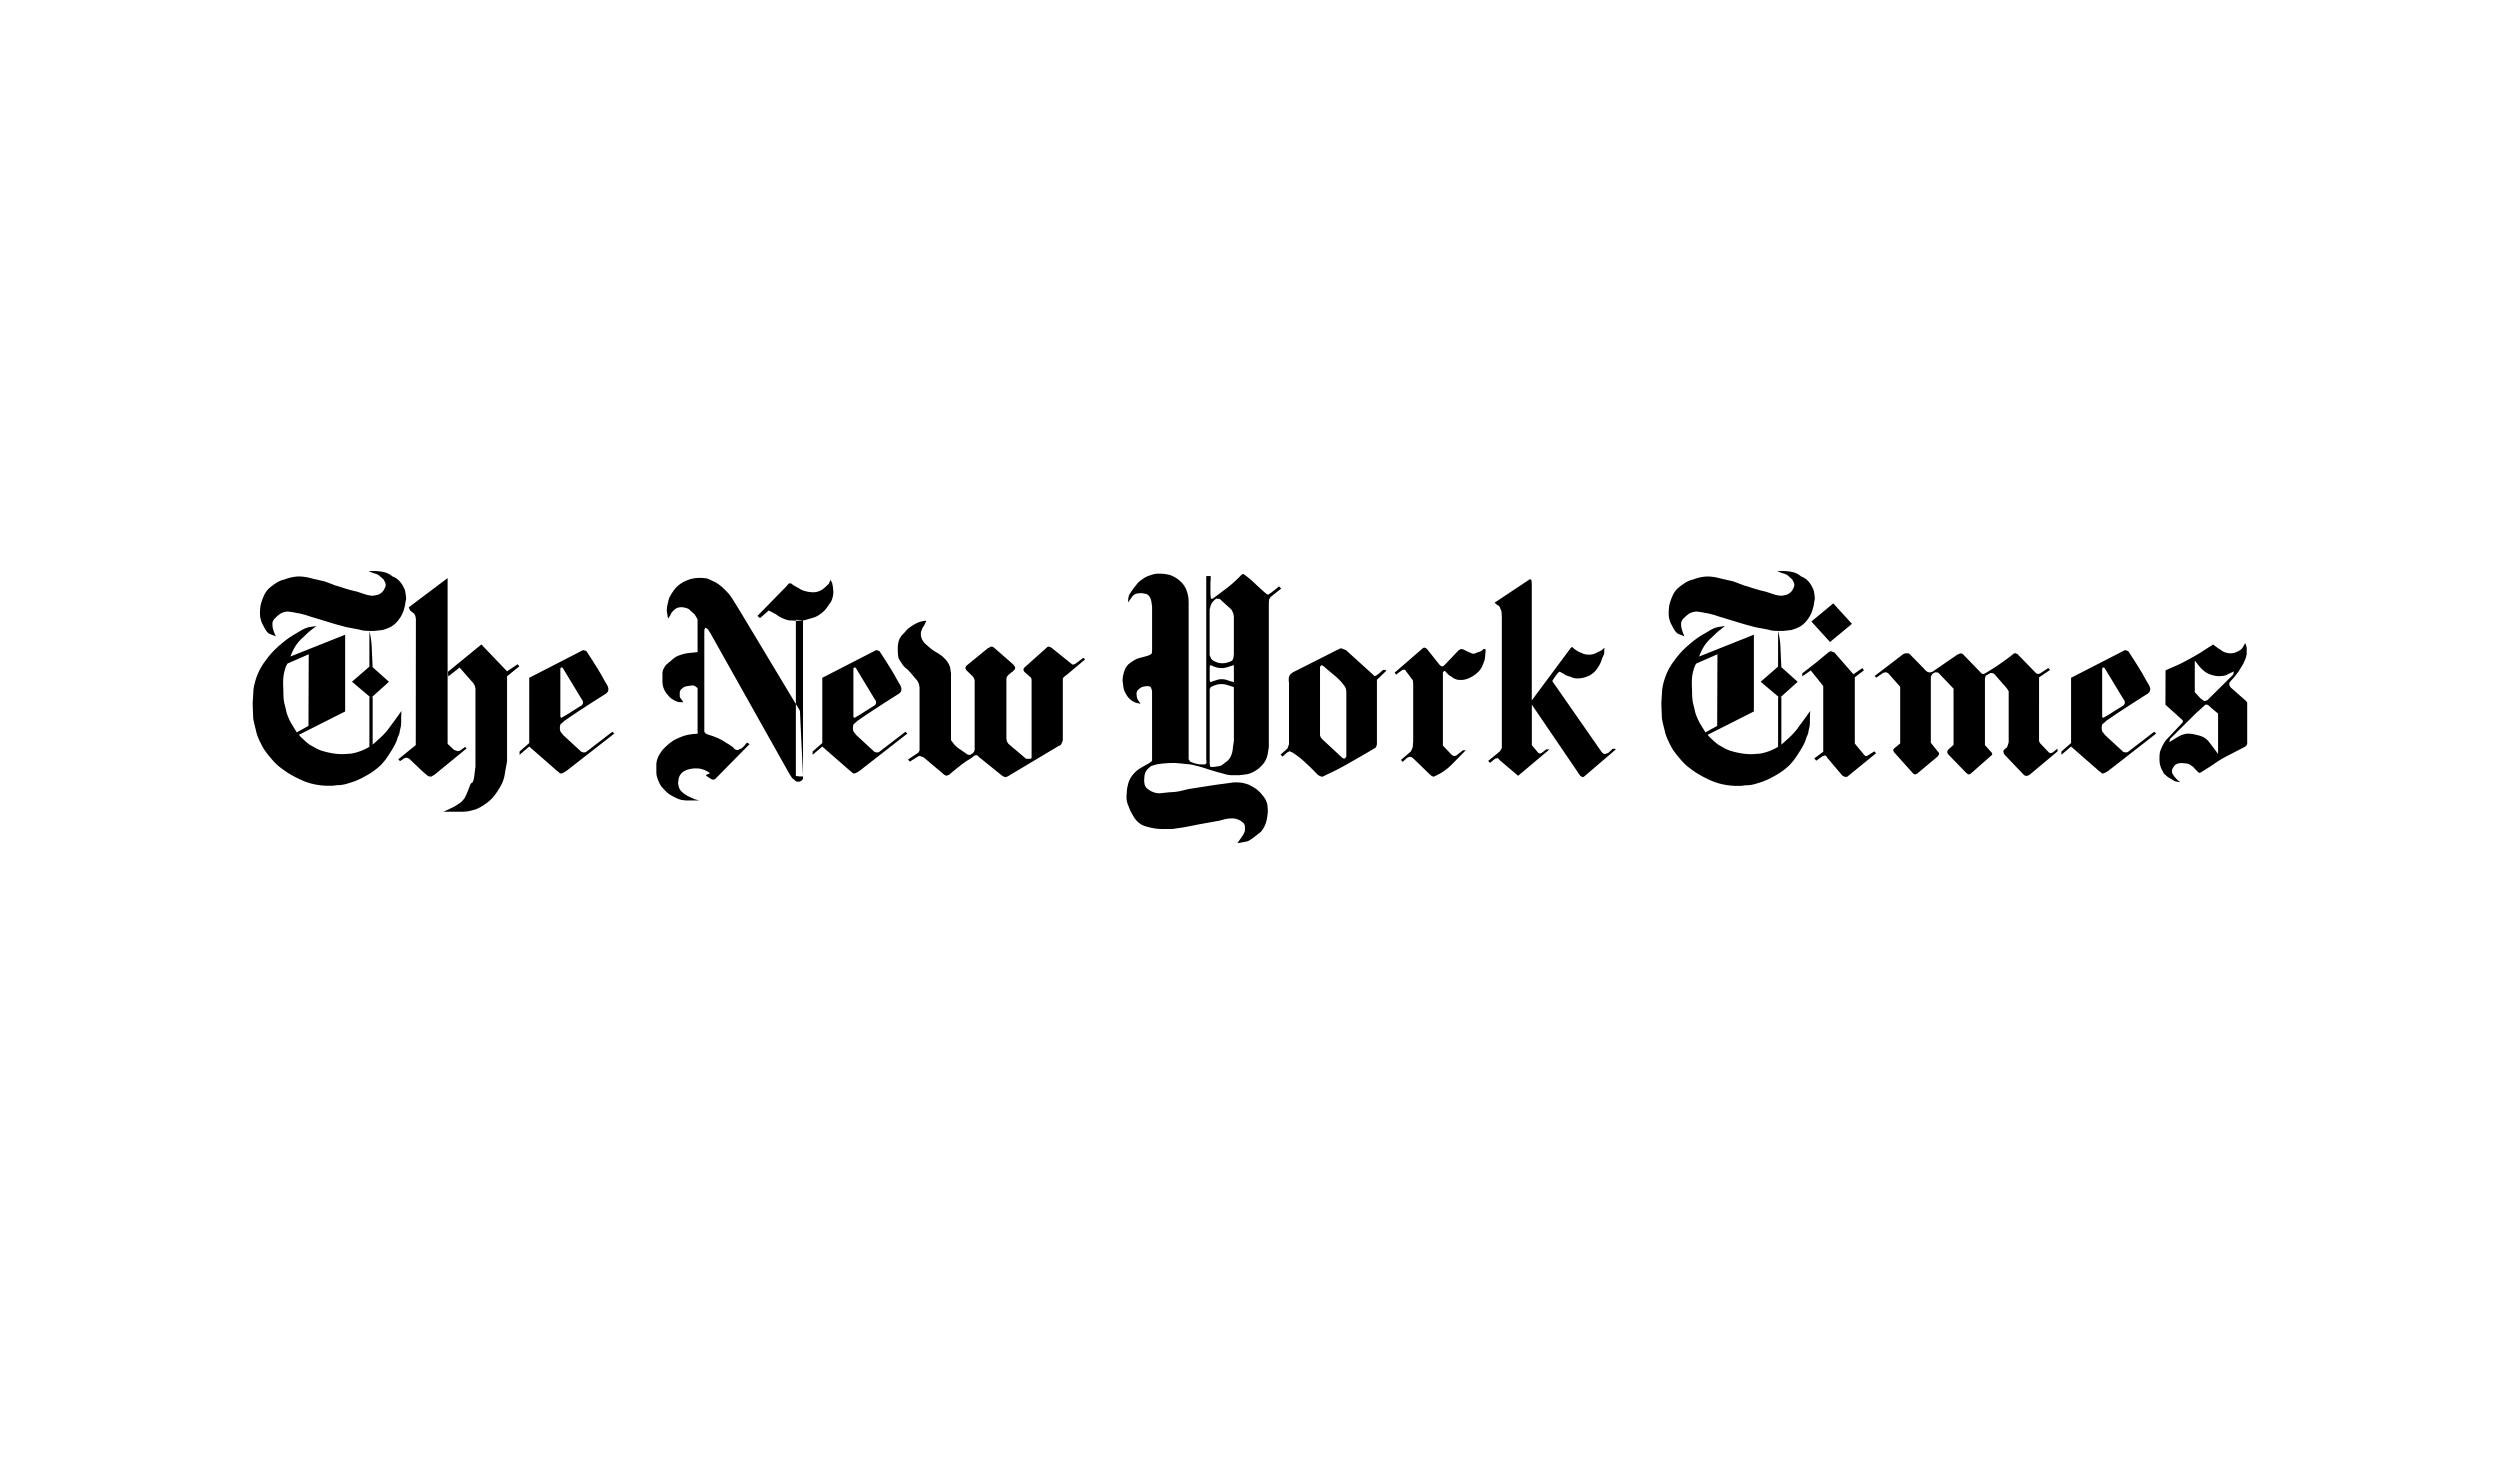 <svg xmlns="http://www.w3.org/2000/svg" xmlns:xlink="http://www.w3.org/1999/xlink" width="295" height="175" viewBox="0 0 295 175">
  <defs>
    <clipPath id="clip-path">
      <rect id="Rectangle_2014" data-name="Rectangle 2014" width="235.374" height="32.109"/>
    </clipPath>
  </defs>
  <g id="Group_5102" data-name="Group 5102" transform="translate(-2456 13138)">
    <rect id="Rectangle_8" data-name="Rectangle 8" width="295" height="175" transform="translate(2456 -13138)" fill="none"/>
    <g id="Group_5080" data-name="Group 5080" transform="translate(2485.813 -13070.621)">
      <g id="Group_5078" data-name="Group 5078" transform="translate(0 0)" clip-path="url(#clip-path)">
        <path id="Path_14953" data-name="Path 14953" d="M191.4,12.386l3.355-2.567.177-.083.236-.028.295.028,1.765,1.795a1.2,1.2,0,0,0,.177.193.917.917,0,0,0,.206.167l.236.082.323-.055,2.973-2.044.265-.112.177-.054.206.083,2.06,2.127.147.166a.825.825,0,0,0,.236.082,3.122,3.122,0,0,0,.5-.275c.323-.194.765-.47,1.264-.8.5-.36.943-.663,1.267-.911s.529-.417.588-.47h.177a1.439,1.439,0,0,1,.236.111L210.387,12l.177.138h.206l.236-.11.883-.58.206.221-1.3.884V20.1l.147.249,1,1.049.118.083a.74.74,0,0,0,.324-.055l.588-.47v.332l-3.3,2.763-.177.083-.206.054-.236-.082L206.8,21.756a.61.61,0,0,0-.118-.139.366.366,0,0,1-.059-.166c-.029-.108-.059-.193-.029-.248l.147-.193.265-.194.118-.3.088-.331v-6L207,13.851l-1.472-1.686-.177-.11-.265-.027-.588.329-.088.305V20.54l.794.884.059.111v.137l-.118.113-2.413,2.127-.177.082h-.147a.935.935,0,0,0-.2-.165l-2.12-2.183-.118-.194v-.165l.088-.193.648-.581V13.879L198.908,12l-.295-.056a.909.909,0,0,0-.442.249l-.146.277v7.793l.853,1.079.118.137v.166l-.177.25-2.443,2.044-.177.054h-.147l-.147-.137L193.7,21.4l-.088-.166-.029-.165c.088-.083.118-.139.147-.165l.678-.553v-6.69l-1.413-1.6-.236-.111-.236.028-.147.056-.794.55ZM14.16,20.464c-.123.1-.25.185-.386.269l.386-.249Zm-10.5-8.2a6.481,6.481,0,0,0-.064.9c0,.481.032.867.032,1.188a6.7,6.7,0,0,0,.1,1.22c.1.354.193.77.288,1.187a7.055,7.055,0,0,0,.675,1.446l.514.834c.867-.481,1.349-.739,1.381-.771l.031-8.443-2.5,1.092a1.978,1.978,0,0,0-.256.545,4.92,4.92,0,0,0-.193.8m10.114-.984.161-.141Zm-.321-4.219A4.074,4.074,0,0,1,12.907,7q-.335-.1-.867-.193c-.352-.064-.706-.127-1.027-.193-.321-.1-.738-.192-1.284-.352L7.192,5.491c-.579-.161-.931-.32-1.156-.352a4.933,4.933,0,0,0-.675-.161c-.225-.032-.481-.1-.706-.129a4.8,4.8,0,0,0-.546-.064,2.362,2.362,0,0,0-.384.064,1.825,1.825,0,0,0-.514.224c-.161.13-.289.225-.386.321l-.288.289a1.086,1.086,0,0,0-.193.386,2.635,2.635,0,0,0,.032.674l.129.418.1.257.127.289L1.99,7.418A1.171,1.171,0,0,1,1.637,7.1a3.935,3.935,0,0,1-.352-.609A2.778,2.778,0,0,1,.867,4.946a6.012,6.012,0,0,1,.064-.868,5.706,5.706,0,0,1,.354-1.061,2.637,2.637,0,0,1,.867-1.154,6.469,6.469,0,0,1,.9-.612A3.172,3.172,0,0,1,3.757,1,5.035,5.035,0,0,1,5.425.642,5.565,5.565,0,0,1,6.678.8c.418.1.739.192.964.224a6.786,6.786,0,0,0,.706.162c.225.062.739.256,1.477.545.193.032.546.161,1.059.321s1,.289,1.445.386l.867.288a3.572,3.572,0,0,0,.964.193,3.767,3.767,0,0,0,.738-.159,1.553,1.553,0,0,0,.513-.418,2.616,2.616,0,0,0,.289-.611,1.206,1.206,0,0,0-.064-.386,1.435,1.435,0,0,1-.159-.321L14.866.482a2,2,0,0,0-.609-.226C14.064.161,13.871.1,13.678,0h.77a5.605,5.605,0,0,1,.9.1A2.4,2.4,0,0,1,16.5.642a2.065,2.065,0,0,1,.931.676,2.926,2.926,0,0,1,.418.672,1.719,1.719,0,0,1,.193.644c.031.256.063.449.063.545a1.041,1.041,0,0,1-.063.418,4.421,4.421,0,0,1-.161.834,3.513,3.513,0,0,1-.579,1.22,3.046,3.046,0,0,1-.931.9,4.524,4.524,0,0,1-1.092.418l-.932.1h-.577a9.645,9.645,0,0,1,.289,2.088c.032.8.063,1.509.1,2.184l-.225-.194,2.151,1.926-2.119,1.9.193-.129v5.63c.112-.084.218-.175.32-.268.354-.321.643-.579.868-.8a8.479,8.479,0,0,0,.77-.9c.289-.418.579-.77.8-1.09l.642-.9-.032.674v.546c0,.258-.032.449-.032.609-.064.161-.064.321-.129.482a1.56,1.56,0,0,1-.161.609,2.829,2.829,0,0,0-.193.546,5.665,5.665,0,0,1-.32.676c-.161.319-.418.7-.707,1.153a7.09,7.09,0,0,1-.9,1.125A8.4,8.4,0,0,1,14,23.793c-.45.288-.836.481-1.124.642a8.094,8.094,0,0,1-1.061.449c-.384.13-.706.225-.963.291a4.124,4.124,0,0,1-.963.1,3.556,3.556,0,0,1-.611.066H8.8a7.741,7.741,0,0,1-1.284-.13,7.21,7.21,0,0,1-1.9-.609,12.011,12.011,0,0,1-1.638-.9,12.637,12.637,0,0,1-1.027-.77,8.229,8.229,0,0,1-.867-.932,9.534,9.534,0,0,1-.739-.963A9.625,9.625,0,0,1,.8,20a4.988,4.988,0,0,1-.418-1.219c-.1-.386-.224-.869-.32-1.414L0,15.6l.1-1.635a7.358,7.358,0,0,1,1.219-3.115c.225-.289.418-.577.579-.77A10.048,10.048,0,0,1,3.178,8.767c.418-.355.771-.643,1-.8a10.825,10.825,0,0,1,.963-.609c.386-.225.675-.418.9-.514a2.525,2.525,0,0,1,.834-.257l.643-.1L6.9,6.968c-.417.321-.738.675-1.059.963a4.7,4.7,0,0,0-.834,1,6.337,6.337,0,0,0-.546,1.156l6.454-2.569v9.055L5.458,19.328l.225.258.45.417a5.807,5.807,0,0,0,.674.546c.193.1.418.225.643.354a3.834,3.834,0,0,0,.867.354,9.7,9.7,0,0,0,1.124.256,7.646,7.646,0,0,0,1.156.1c.161,0,.514-.032,1.027-.064a6.147,6.147,0,0,0,1.606-.514,4.443,4.443,0,0,0,.546-.3v-5.9l.193.129-2.249-1.9,2.056-1.785V7.063Zm5.8-1.418L19.2,5.31l-.139-.277-.25-.194c-.138-.111-.222-.167-.249-.222l-.139-.335L23.006.836V20.4l.778.723a2.377,2.377,0,0,1,.39.139l.277-.055.612-.446.194.167-3.836,3.141c-.084.028-.2.111-.362.2l-.333-.056c-.111-.083-.279-.222-.473-.388s-.473-.418-.834-.778c-.362-.335-.667-.64-.974-.919a1.749,1.749,0,0,1-.277-.111l-.279.083-.5.335-.2-.221,2.058-1.669Zm3.825,6.8-.044-.549,3.947-3.225,3.031,3.17,1.251-.836.194.252-1.445,1.167V22.435c-.083.528-.2,1.055-.279,1.611a4.312,4.312,0,0,1-.612,1.558,8.2,8.2,0,0,1-.806,1.14,5,5,0,0,1-.944.8,4.788,4.788,0,0,1-1,.557c-.221.084-.5.138-.8.224a5.4,5.4,0,0,1-.946.082H22.505c.305-.138.584-.249.834-.388a5.581,5.581,0,0,0,.7-.363c.194-.138.362-.249.5-.332a3.268,3.268,0,0,0,.473-.529,10.751,10.751,0,0,0,.612-1.448c.167-.445.305-.332.362-.47a2.568,2.568,0,0,0,.167-.7l.138-1.112v-9.2l-.083-.335-.167-.3-.277-.307-1.346-1.535ZM38.642,9.513c.139-.084.25-.111.25-.139a.3.3,0,0,1,.166-.028l.2.056.111.055c.028.028.083.056.083.111.056.056.25.39.64.974.36.584.722,1.14,1.057,1.724q.458.834.667,1.168a1.239,1.239,0,0,1,.166.528l-.055.25c0,.025-.084.111-.222.249-1.057.667-1.974,1.251-2.725,1.75-.75.474-1.473.975-2.2,1.475a3.575,3.575,0,0,1-.446.388,1.236,1.236,0,0,0,0,.891l.333.415,2.141,1.974.249.056.252-.028,3.141-2.417.222.221L37,23.607l-.335.193-.194.083h-.222l-.083-.111-.222-.165-3.308-2.893-1.14.972V21.3l1.14-1V12.6Zm-2.2,7.809c.222-.137.473-.277.751-.445s.5-.332.7-.443l.972-.612.111-.2v-.248a2.81,2.81,0,0,0-.222-.362l-1.918-3.171-.25-.415-.194-.056-.083.139v5.644l.027.111ZM64.1,5.752v.115c-.181-.007-.321-.027-.443-.027a2.665,2.665,0,0,1-.561-.056,3.255,3.255,0,0,1-.533-.2,2.763,2.763,0,0,1-.617-.336,1.3,1.3,0,0,0-.308-.2l-.73-.392-1.038.9-.309-.252L62.989,1.8l.139-.167a.477.477,0,0,1,.169-.169h.252a2.04,2.04,0,0,0,.422.309c.2.111.477.25.786.449a3.489,3.489,0,0,0,.644.2,3.229,3.229,0,0,0,.674.083,1.921,1.921,0,0,0,.73-.111,2.4,2.4,0,0,0,.477-.253,4.067,4.067,0,0,0,.422-.364,2.819,2.819,0,0,0,.308-.309l.169-.421.2.364.084.421.055.591a2.45,2.45,0,0,1-.139.869,1.915,1.915,0,0,1-.225.477,3.835,3.835,0,0,0-.281.394c-.139.2-.28.364-.392.5a4.584,4.584,0,0,1-.617.5,2.671,2.671,0,0,1-.871.392c-.308.084-.561.169-.7.2a1.772,1.772,0,0,1-.342.076Zm.478,10.742-.478-.8V5.867a4.322,4.322,0,0,0,.708-.027l.135-.008V24.182ZM57.536,4.78,64.1,15.7v8.483a3.957,3.957,0,0,0,.691.06c.092.029.153,0,.153-.06,0,.244,0,.364-.031.4l-.151.153-.214.122h-.244a.434.434,0,0,1-.213-.062.344.344,0,0,1-.153-.153.971.971,0,0,1-.367-.335c-.091-.151-.213-.335-.3-.486L54,7.314l-.275-.427-.153-.122L53.449,6.7c-.06,0-.122.122-.153.336V18.964l.153.213.366.154a7.4,7.4,0,0,1,1.525.609c.213.123.4.244.549.335s.305.183.4.246l.427.3c.091.151.182.245.273.245a.462.462,0,0,0,.276.06,2.01,2.01,0,0,1,.4-.183,1.956,1.956,0,0,0,.275-.245,1.2,1.2,0,0,0,.213-.244l.183-.212.305.181-4.058,4.118c-.091.031-.153.063-.244.091a.47.47,0,0,1-.153-.06A.507.507,0,0,1,54,24.486l-.487-.335c-.153-.123.564-.244.411-.335a4.3,4.3,0,0,0-.549-.307,3.258,3.258,0,0,0-.58-.183,3.471,3.471,0,0,0-.58-.031,3.055,3.055,0,0,0-.7.094,2.114,2.114,0,0,0-.763.335,1.37,1.37,0,0,0-.487.793c-.031.244-.062.427-.062.548l.062.337a1.32,1.32,0,0,0,.3.577,3.225,3.225,0,0,0,.854.611l.733.337.549.151H51.449a3.816,3.816,0,0,1-.946-.091,4.7,4.7,0,0,1-.915-.4,3.4,3.4,0,0,1-.916-.67c-.213-.244-.4-.427-.487-.55a4.25,4.25,0,0,1-.458-1.035,2.1,2.1,0,0,1-.091-.55V22.777a2.466,2.466,0,0,1,.335-1.067,6.077,6.077,0,0,1,.458-.67c.153-.154.336-.337.58-.55a5.991,5.991,0,0,1,.64-.489,7.174,7.174,0,0,1,.915-.426,4.33,4.33,0,0,1,1.16-.3,3.886,3.886,0,0,1,.715-.063c.153,0,.033-.366.063-.518V13.811l-.244-.183a.563.563,0,0,0-.335-.123,4.831,4.831,0,0,0-.7.094.9.9,0,0,0-.518.244c-.153.121-.244.212-.244.275a.708.708,0,0,0-.062.4v.275a1.12,1.12,0,0,0,.062.183.677.677,0,0,0,.122.151l.244.367-.611-.029-.427-.183a2.42,2.42,0,0,1-.609-.426c-.153-.183-.275-.337-.366-.429a2.434,2.434,0,0,1-.427-1.006,3.68,3.68,0,0,1-.031-.64v-.793a1.479,1.479,0,0,1,.244-.642,1.173,1.173,0,0,1,.336-.4c.091-.091.213-.181.366-.3a3.942,3.942,0,0,1,.427-.367,1.711,1.711,0,0,1,.4-.244,4.984,4.984,0,0,1,.518-.183,4.41,4.41,0,0,1,.915-.183L52.5,9.57V5.7l-.213-.366a1.336,1.336,0,0,0-.335-.4,4.88,4.88,0,0,1-.4-.366,1,1,0,0,0-.457-.213,1.644,1.644,0,0,0-.763-.062.95.95,0,0,0-.549.275,2.028,2.028,0,0,0-.366.366L49.24,5.3l-.214.305a2.259,2.259,0,0,1-.091-.518,1.526,1.526,0,0,1-.062-.457,3.042,3.042,0,0,1,.062-.58c.031-.183.091-.367.122-.549a2.269,2.269,0,0,1,.213-.549,6.631,6.631,0,0,1,.518-.794,3.358,3.358,0,0,1,1.22-.946,3.883,3.883,0,0,1,1.709-.4A5.594,5.594,0,0,1,53.6.877c.182.06.426.183.762.335a3.617,3.617,0,0,1,.793.489,6.034,6.034,0,0,1,.7.64,5.757,5.757,0,0,1,.854,1.1c.273.458.579.916.824,1.341M73.227,9.513c.139-.084.25-.111.25-.139a.3.3,0,0,1,.166-.028l.194.056.112.055c.027.028.083.056.083.111.055.056.25.39.639.974.362.584.723,1.14,1.057,1.724q.458.834.667,1.168a1.245,1.245,0,0,1,.167.528l-.056.25c0,.025-.083.111-.222.249-1.055.667-1.974,1.251-2.724,1.75-.75.474-1.473.975-2.2,1.475a3.549,3.549,0,0,1-.445.388,1.236,1.236,0,0,0,0,.891l.333.415,2.141,1.974.249.056.25-.028,3.142-2.417.222.221-5.672,4.422-.333.193-.194.083h-.222l-.084-.111-.222-.165-3.308-2.893-1.14.972V21.3l1.14-1V12.6Zm-2.2,7.809c.222-.137.473-.277.751-.445s.5-.332.694-.443l.974-.612.111-.2v-.248a2.811,2.811,0,0,0-.222-.362l-1.918-3.171-.25-.415-.194-.056-.084.139v5.644l.028.111ZM103.3,3.7a3.381,3.381,0,0,1,.063-.671,1.179,1.179,0,0,1,.217-.447,4.616,4.616,0,0,1,.28-.414,4.9,4.9,0,0,1,.4-.513,2.146,2.146,0,0,1,.435-.477c.155-.1.309-.224.465-.32A2.1,2.1,0,0,1,105.82.54a5.859,5.859,0,0,1,.621-.192,3.651,3.651,0,0,1,.652-.032,4.646,4.646,0,0,1,1.149.158,3.332,3.332,0,0,1,1.148.672,2.717,2.717,0,0,1,.777,1.053,4.374,4.374,0,0,1,.248.959,6.358,6.358,0,0,1,.032.829V22.214l.186.285a4.941,4.941,0,0,0,.652.224,2.448,2.448,0,0,0,.683.1h.4c.125-.032.186-.161.186-.321a1.886,1.886,0,0,1-.031-.383V.6h.528a5.367,5.367,0,0,1-.031.734v.734a7.854,7.854,0,0,0,.031.99l.031.224.217-.032c.5-.351,1.026-.766,1.584-1.181A13.439,13.439,0,0,0,116.439.7l.218-.225A.557.557,0,0,1,116.9.348a4.377,4.377,0,0,1,.4.288,12.436,12.436,0,0,1,1.057.925c.558.51.9.83,1.055.958l.186.159.217.127a2.808,2.808,0,0,1,.342-.224l.963-.766.248.256-1.242.99-.186.287-.031.415V20.745l-.125.8a2.728,2.728,0,0,1-.372.991A3.56,3.56,0,0,1,117.4,23.97c-.4.062-.745.1-1.025.127h-.745a3.087,3.087,0,0,1-.9-.127c-.311-.1-.621-.161-.931-.256s-.683-.193-1.149-.352-.808-.256-1.057-.32c-.279-.063-.5-.126-.651-.158a3.712,3.712,0,0,0-.808-.1c-.374-.066-.683-.066-.9-.1a5.06,5.06,0,0,0-.683-.031,13.322,13.322,0,0,0-1.677.129,4.128,4.128,0,0,0-.714.19c-.123,0-.279.161-.5.351a1.378,1.378,0,0,0-.4.7,6.475,6.475,0,0,0-.062.735,2.565,2.565,0,0,0,.062.446.982.982,0,0,0,.342.51,2.8,2.8,0,0,0,.683.383,1.949,1.949,0,0,0,.714.129c.155,0,.372-.031.683-.063s.56-.066.715-.066a5.79,5.79,0,0,0,1.3-.19c.529-.129.808-.193.838-.193l2.64-.414c.838-.129,1.708-.224,2.546-.352h.589a4.251,4.251,0,0,1,.56.066c.248.063.466.129.652.19.186.1.434.224.745.417a3.526,3.526,0,0,1,.932.893,2.3,2.3,0,0,1,.528,1.021,7.139,7.139,0,0,1,.062.735,2.327,2.327,0,0,1-.031.446,5.752,5.752,0,0,1-.094.608,3,3,0,0,1-.714,1.467c-.155.13-.311.256-.528.417s-.4.319-.558.415a1.763,1.763,0,0,1-.528.288l-.838.158-.311.032a5.122,5.122,0,0,0,.311-.414,2.5,2.5,0,0,0,.279-.417,1.165,1.165,0,0,0,.186-.32.944.944,0,0,0,.125-.319v-.382a.541.541,0,0,0-.062-.32c0-.1-.155-.256-.435-.446a1.945,1.945,0,0,0-1.117-.288,3.41,3.41,0,0,0-.777.1c-.28.063-.528.159-.775.192l-2.3.414c-.155.032-.466.1-.963.192s-.932.192-1.3.224c-.372.064-.652.1-.869.129h-.9a6.83,6.83,0,0,1-.871-.032,6.324,6.324,0,0,1-.745-.129c-.28-.063-.5-.127-.714-.192a2.154,2.154,0,0,1-.683-.382,2.778,2.778,0,0,1-.528-.576c-.125-.192-.249-.415-.372-.639a6.124,6.124,0,0,1-.343-.8,2.38,2.38,0,0,1-.217-.893,4.465,4.465,0,0,1,.031-.672,3.746,3.746,0,0,1,.125-.86,2.77,2.77,0,0,1,.528-1.15,3.492,3.492,0,0,1,.808-.766c.249-.159.466-.288.652-.383l.558-.319.311-.256V14.139l-.125-.386a.3.3,0,0,0-.155-.126.325.325,0,0,0-.155-.032,1.234,1.234,0,0,0-.465.032,1.088,1.088,0,0,0-.621.287.684.684,0,0,0-.311.576,2.627,2.627,0,0,0,.062.477,1.281,1.281,0,0,0,.218.417,2.155,2.155,0,0,1,.186.288l-.434-.1a2,2,0,0,1-1.212-.958,2.231,2.231,0,0,1-.372-.925l-.094-.733a3.487,3.487,0,0,1,.186-1.086,2.143,2.143,0,0,1,.5-.862c.218-.158.374-.288.529-.382a3.7,3.7,0,0,1,.62-.32c.4-.1.746-.192,1.055-.287.343-.1.528-.224.56-.319l.031-.352V4.179c-.031-.129-.031-.256-.063-.415a1.619,1.619,0,0,0-.154-.575.868.868,0,0,0-.466-.478l-.5-.1a1.78,1.78,0,0,0-.435.033.834.834,0,0,0-.4.1A.913.913,0,0,0,103.8,3a1.91,1.91,0,0,1-.155.224Zm9.813,6.671a1.273,1.273,0,0,0,.465.319,1.836,1.836,0,0,0,.777.193,2.25,2.25,0,0,0,.808-.129c.279-.1.434-.159.466-.254a1.391,1.391,0,0,0,.123-.32,1.12,1.12,0,0,1,.031-.319V5.392l-.062-.383-.092-.192c-.032-.1-.094-.159-.125-.256l-1.4-1.276a1.465,1.465,0,0,1-.372-.032,1.049,1.049,0,0,0-.311.256,1.283,1.283,0,0,0-.342.478l-.155.542V9.924Zm2.669,1.724v-.99c-.342.1-.589.192-.806.256a2.284,2.284,0,0,1-1.3,0,5.157,5.157,0,0,1-.621-.256c-.031,0-.092.064-.125.222v1.566c.032.159.094.222.125.222a3.693,3.693,0,0,1,.621-.222,1.817,1.817,0,0,1,.652-.129,2.007,2.007,0,0,1,.714.129,6.541,6.541,0,0,0,.745.222V12.095Zm0,1.6c-.342-.1-.589-.19-.806-.256a2.284,2.284,0,0,0-1.3,0,5.634,5.634,0,0,0-.621.256,2.149,2.149,0,0,0-.125.256v8.745l.032.32a.186.186,0,0,0,.186.1h.279l.683-.1a1.011,1.011,0,0,0,.374-.19,4.309,4.309,0,0,1,.465-.354,1.586,1.586,0,0,0,.435-.541,2.6,2.6,0,0,0,.28-1.054c.062-.414.092-.7.123-.8Zm13.042-.143a6.447,6.447,0,0,0-1.173-1.233c-.5-.408-.939-.79-1.349-1.141l-.177-.059-.117.087-.059.118V19.2a.628.628,0,0,0,.059.352c0,.059.059.119.117.177a.715.715,0,0,0,.118.147l2.4,2.227.234.031.177-.236V14.22a1.717,1.717,0,0,0-.118-.5Zm-6.333-1.408.234-.177,5.278-2.668c.087-.028.146-.087.234-.117a.686.686,0,0,1,.234-.059,3.724,3.724,0,0,0,.528.2l3.167,2.874.117.115a.261.261,0,0,0,.147.088,2.156,2.156,0,0,0,.351-.2l.616-.528h.323v.146l-.88.85c-.117.088-.146.117-.175.175v7.566a1.159,1.159,0,0,1-.118.382.293.293,0,0,1-.146.115c-.029.031-.293.177-.734.441s-1.172.674-2.14,1.232-1.7.939-2.258,1.2-.849.41-.908.439a.411.411,0,0,1-.2.059,2.89,2.89,0,0,1-.441-.2c-.439-.439-.909-.939-1.466-1.437A9.774,9.774,0,0,0,122.67,21.4a.883.883,0,0,1-.293-.146,1.248,1.248,0,0,1-.293.146l-.557.5-.234-.234.821-.733.175-.5v-7.3c-.028-.028-.028-.058-.028-.117v-.234a.973.973,0,0,1,.087-.439Zm12.455-.321,3.086-2.669c.028-.027.084-.055.111-.083a.351.351,0,0,1,.167-.028,1.417,1.417,0,0,0,.222.111l1.529,1.919.166.139.139.055a.806.806,0,0,0,.277-.166l1.612-1.7a.47.47,0,0,1,.167-.11.454.454,0,0,1,.25-.083,1.471,1.471,0,0,1,.473.193c.277.141.556.252.833.363a.778.778,0,0,0,.362-.083,4.259,4.259,0,0,1,.473-.167.816.816,0,0,0,.417-.305h.25a3.7,3.7,0,0,1-.028.556,3.8,3.8,0,0,1-.083.723,6.632,6.632,0,0,1-.333.86,2.376,2.376,0,0,1-.639.751,3.643,3.643,0,0,1-.891.556,2.326,2.326,0,0,1-.861.2,2.375,2.375,0,0,1-.473-.028,1.646,1.646,0,0,1-.5-.2c-.194-.139-.36-.248-.5-.332l-.333-.333-.111-.139-.111-.028-.167.138V20.6l1.085,1.14a.507.507,0,0,1,.222.111c.111-.027.194-.055.277-.083l.778-.612h.335c-.473.473-.974,1-1.558,1.584a6.563,6.563,0,0,1-1.445,1.141c-.39.2-.64.332-.778.388a.749.749,0,0,1-.279-.111l-.222-.193-1.752-1.7c-.083-.086-.166-.139-.25-.224a.443.443,0,0,0-.333-.111.779.779,0,0,0-.333.139,2.131,2.131,0,0,0-.222.2l-.277.249-.2-.224,1.168-1,.194-.417c.028-.084.028-.167.056-.307a2.082,2.082,0,0,1,.028-.417v-6.87L136.9,12.9l-.806-1.085c-.055-.111-.111-.166-.139-.166H135.7l-.64.471-.138.111-.167-.249Zm11.6-8.084,4.059-2.7.138-.082c.028,0,.084.056.167.167l.027.445v13.7l4.509-6.07c.111-.167.222-.222.307-.222a.878.878,0,0,0,.332.305,2.5,2.5,0,0,0,.307.2,1.32,1.32,0,0,0,.39.166,1.283,1.283,0,0,0,.417.167,2.147,2.147,0,0,0,.445.055,1.782,1.782,0,0,0,.39-.027,1.9,1.9,0,0,0,.556-.2l.556-.277c.111-.084.222-.2.362-.307l-.028.668a1.5,1.5,0,0,1-.139.36,3.742,3.742,0,0,0-.194.5,3.324,3.324,0,0,1-.305.639l-.335.5-.249.252-.335.25a2.592,2.592,0,0,1-.611.277,2.75,2.75,0,0,1-1.029.167,1.433,1.433,0,0,1-.584-.112,2.662,2.662,0,0,0-.5-.167,2.354,2.354,0,0,1-.362-.165,1.031,1.031,0,0,0-.277-.167,3.269,3.269,0,0,0-.305-.167c-.2-.083-.9,1.093-.9,1.093l5.792,8.322.139.167c.139.083.139.083.166.111h.167c.139-.054.25-.083.333-.111l.528-.5h.333v.112L157.179,24.2c-.027.028-.083.056-.111.084a.405.405,0,0,1-.194.028.346.346,0,0,0-.194-.112l-5.737-8.432V20.55l.751.891.194.111c.111-.058.2-.086.25-.111l.5-.391h.388l-3.7,3.114-2.2-1.863a.846.846,0,0,0-.194-.221l-.307.056-.612.5-.221-.224,1.389-1.138.222-.391V5.514l-.027-.611a1.286,1.286,0,0,0-.167-.5.515.515,0,0,0-.333-.388Zm37.916,7.085L185.94,9.6c.055-.028.111-.083.167-.083a.269.269,0,0,1,.166-.056,1.382,1.382,0,0,0,.362.139l2.057,2.362.111.111.111.111.139-.111.889-.611.194.25-1.083.833v7.812l1.055,1.279c.112.111.167.2.2.2h.166l.889-.556.2.221L188.3,24.163a.442.442,0,0,1-.25.139l-.222-.028-.249-.139L185.773,22c-.055-.141-.111-.2-.138-.2l-.167-.028-.222.083-.751.529-.221-.277,1.055-.779V13.569l-1.473-1.835-1,.7v-.36Zm4.254-4.587-2.586,2.141-2.2-2.419,2.586-2.141Zm31.861,3.281c.139-.084.25-.111.25-.139A.3.3,0,0,1,221,9.345l.194.056.111.055c.028.028.083.056.083.111.055.056.25.39.64.974.36.584.722,1.14,1.055,1.724q.46.834.667,1.168a1.245,1.245,0,0,1,.167.528l-.056.25c0,.025-.083.111-.222.249-1.055.667-1.973,1.251-2.724,1.75-.75.474-1.473.975-2.2,1.475a3.453,3.453,0,0,1-.445.388,1.236,1.236,0,0,0,0,.891l.333.415,2.141,1.974.25.056.249-.028,3.142-2.417.222.221-5.672,4.422-.333.193-.194.083h-.222l-.083-.111-.222-.165-3.308-2.893-1.14.972V21.3l1.14-1V12.6Zm-2.2,7.809c.222-.137.473-.277.751-.445s.5-.332.7-.443l.972-.612.111-.2v-.248a2.809,2.809,0,0,0-.222-.362l-1.918-3.171-.25-.415-.194-.056-.084.139v5.644l.028.111Zm7.345-5.606c.438-.2.876-.383,1.343-.591s.907-.442,1.345-.678.905-.5,1.4-.8c.5-.324,1-.65,1.52-.974l.526.383c.2.147.41.267.613.414a2.056,2.056,0,0,0,.848.236,1.756,1.756,0,0,0,.7-.118,2.454,2.454,0,0,0,.554-.295,1.316,1.316,0,0,0,.351-.443l.2-.355c.029.088.088.206.117.3a1.047,1.047,0,0,1,.059.295v.473a2.015,2.015,0,0,1-.087.62c-.059.177-.175.442-.323.766l-.554.916-.556.707-.351.386c-.028.028-.087.117-.175.236v.267a1.423,1.423,0,0,0,.147.265l1.84,1.623.118.177V20.4l-.118.236-.233.149-2.222,1.15a14.4,14.4,0,0,0-1.548.974c-.585.384-1.023.65-1.315.828l-.146.088-.175-.06-.234-.234a4.832,4.832,0,0,1-.379-.414l-.439-.3a1.347,1.347,0,0,0-.613-.118,1.626,1.626,0,0,0-.672,0,.99.99,0,0,0-.467.237l-.264.383a1.14,1.14,0,0,0-.028.533c.117.177.2.323.262.411l.321.356.2.177.175.117-.467-.059a1.306,1.306,0,0,1-.439-.206l-.584-.354-.438-.384-.323-.62a3.953,3.953,0,0,1-.174-.591,5.031,5.031,0,0,1-.029-.737,3.856,3.856,0,0,1,.058-.621c.059-.177.146-.383.234-.591a3.976,3.976,0,0,1,.292-.532,2.316,2.316,0,0,1,.321-.412l1.812-1.918.059-.147-.059-.149-1.87-1.683-.146-.146Zm5.64,4.637c-.146-.118-.262-.237-.41-.356a.83.83,0,0,0-.32-.234h-.2l-1.14,1.033-3.04,3.011-.087.384c.438-.265.759-.473,1.023-.621a2.457,2.457,0,0,1,.672-.295,1.918,1.918,0,0,1,.613-.088,4.352,4.352,0,0,1,.905.149,3.3,3.3,0,0,1,.818.265,2.558,2.558,0,0,1,.585.471l.789,1.035.351.471V16.824Zm-1.52-1.33c.146.088.264.208.41.3h.175l.233-.088,3.04-3.012.087-.383c-.321.146-.672.325-.994.471a3.164,3.164,0,0,1-.7.088,2.677,2.677,0,0,1-.848-.117,3.491,3.491,0,0,1-.613-.237c-.147-.088-.264-.177-.351-.237-.088-.088-.2-.177-.321-.293a3.471,3.471,0,0,1-.41-.474l-.379-.471v3.72ZM79.5,5.866l-.279.587c-.062.092-.125.154-.125.216A.186.186,0,0,0,79,6.853c-.062.092-.062.185-.123.277,0,.091-.031.155-.031.217a1.658,1.658,0,0,0,.123.678,1.886,1.886,0,0,0,.465.617l.526.463a6.148,6.148,0,0,0,.774.524,5.133,5.133,0,0,1,.711.494l.372.37a3.822,3.822,0,0,1,.309.463,1.737,1.737,0,0,1,.217.679l.062.462v7.866c.092.123.217.277.371.493a3.263,3.263,0,0,0,.743.619c.311.214.62.433.9.616H84.7a.557.557,0,0,1,.248-.155l.154-.183.094-.217V12.869l-.094-.246-.123-.186-.743-.708-.125-.217a.662.662,0,0,1,.032-.216l.123-.154,2.446-2c.094-.031.217-.125.4-.216H87.3l.186.123,2.261,1.974c.031.062.123.154.217.308.031.062,0,.153-.032.276l-.279.28a3.223,3.223,0,0,0-.526.431.759.759,0,0,0-.154.246l-.031.186v7.031l.062.34.186.279,2.075,1.758h.525l.125-.094V12.807l-.062-.217-.186-.154-.588-.525a.538.538,0,0,1-.125-.245.446.446,0,0,1,.062-.217l.125-.123,2.693-2.405.248.031.248.154,2.415,1.943.279-.063.217-.153.774-.587.217.183-2.167,1.821a1.707,1.707,0,0,0-.28.216.479.479,0,0,0-.185.246v7.249a2.432,2.432,0,0,1-.217.524.659.659,0,0,1-.248.154.54.54,0,0,0-.186.1l-5.727,3.422a.41.41,0,0,1-.217.094c-.031.063-.125.063-.217.063l-.248-.094-.248-.186-2.476-2a.713.713,0,0,1-.217-.217.359.359,0,0,0-.248-.092.581.581,0,0,0-.309.155,3.629,3.629,0,0,1-.526.37,8.943,8.943,0,0,0-1.053.739c-.465.37-.9.71-1.27,1.049-.062.031-.185.063-.34.123a.971.971,0,0,0-.248-.123l-.248-.216L79.19,22l-.309-.123-.217-.063-.186.094-.928.585-.217-.246,1.239-.834.123-.246v-7.4c0-.06-.031-.183-.062-.37a1.41,1.41,0,0,0-.372-.647c-.217-.248-.371-.465-.526-.617a4.586,4.586,0,0,0-.557-.587,2.138,2.138,0,0,1-.526-.556c-.092-.153-.185-.276-.279-.431a1.11,1.11,0,0,1-.186-.431,5.282,5.282,0,0,1-.062-.925,3.168,3.168,0,0,1,.155-1.079,2.372,2.372,0,0,1,.34-.556c.125-.123.279-.277.465-.494a1.927,1.927,0,0,1,.465-.431A6.764,6.764,0,0,1,78.26,6.2,3.064,3.064,0,0,1,79.5,5.866m100.886,14.6a4.675,4.675,0,0,1-.384.269l.384-.249Zm-10.5-8.2a6.726,6.726,0,0,0-.063.9c0,.481.032.867.032,1.188a6.713,6.713,0,0,0,.1,1.22c.1.354.193.77.289,1.187a6.984,6.984,0,0,0,.675,1.446l.513.834c.868-.481,1.349-.739,1.381-.771l.032-8.443-2.5,1.092a1.988,1.988,0,0,0-.257.545,4.922,4.922,0,0,0-.193.8M180,11.282l.159-.141Zm-.321-4.219A4.074,4.074,0,0,1,179.133,7q-.335-.1-.867-.193c-.354-.064-.707-.127-1.027-.193-.321-.1-.739-.192-1.284-.352l-2.537-.771c-.579-.161-.932-.32-1.156-.352a4.933,4.933,0,0,0-.675-.161c-.225-.032-.481-.1-.706-.129a4.8,4.8,0,0,0-.546-.064,2.373,2.373,0,0,0-.386.064,1.818,1.818,0,0,0-.513.224c-.161.13-.289.225-.386.321l-.289.289a1.109,1.109,0,0,0-.193.386,2.654,2.654,0,0,0,.033.674l.127.418.1.257.129.289-.738-.289a1.171,1.171,0,0,1-.354-.321,3.911,3.911,0,0,1-.354-.609,2.788,2.788,0,0,1-.417-1.541,6.013,6.013,0,0,1,.064-.868,5.675,5.675,0,0,1,.352-1.061,2.64,2.64,0,0,1,.868-1.154,6.389,6.389,0,0,1,.9-.612A3.159,3.159,0,0,1,169.981,1a5.043,5.043,0,0,1,1.67-.354A5.575,5.575,0,0,1,172.9.8c.418.1.739.192.963.224a6.886,6.886,0,0,0,.707.162c.225.062.738.256,1.477.545.192.032.545.161,1.059.321s1,.289,1.445.386l.867.288a3.565,3.565,0,0,0,.963.193,3.761,3.761,0,0,0,.739-.159,1.567,1.567,0,0,0,.513-.418,2.616,2.616,0,0,0,.289-.611,1.206,1.206,0,0,0-.064-.386,1.5,1.5,0,0,1-.161-.321l-.609-.545a1.992,1.992,0,0,0-.611-.226C180.289.161,180.1.1,179.9,0h.77a5.577,5.577,0,0,1,.9.1,2.391,2.391,0,0,1,1.156.544,2.07,2.07,0,0,1,.932.676,2.957,2.957,0,0,1,.417.672,1.694,1.694,0,0,1,.193.644c.032.256.064.449.064.545a1.021,1.021,0,0,1-.064.418,4.421,4.421,0,0,1-.161.834,3.509,3.509,0,0,1-.577,1.22,3.061,3.061,0,0,1-.931.9,4.513,4.513,0,0,1-1.093.418l-.931.1H180a9.733,9.733,0,0,1,.288,2.088c.032.8.064,1.509.1,2.184l-.225-.194,2.152,1.926-2.119,1.9.192-.129v5.63c.112-.084.22-.175.321-.268.354-.321.642-.579.867-.8a8.317,8.317,0,0,0,.771-.9c.289-.418.577-.77.8-1.09l.641-.9-.031.674v.546c0,.258-.032.449-.032.609-.064.161-.064.321-.129.482a1.56,1.56,0,0,1-.161.609,2.83,2.83,0,0,0-.193.546,5.718,5.718,0,0,1-.321.676c-.161.319-.417.7-.706,1.153a7.166,7.166,0,0,1-.9,1.125,8.326,8.326,0,0,1-1.093.868c-.449.288-.834.481-1.124.642a8.072,8.072,0,0,1-1.059.449c-.386.13-.706.225-.963.291a4.131,4.131,0,0,1-.963.1,3.556,3.556,0,0,1-.611.066h-.481a7.767,7.767,0,0,1-1.286-.13,7.218,7.218,0,0,1-1.894-.609,11.931,11.931,0,0,1-1.638-.9,12.406,12.406,0,0,1-1.027-.77,8.109,8.109,0,0,1-.867-.932,9.532,9.532,0,0,1-.739-.963A9.624,9.624,0,0,1,167.028,20a4.988,4.988,0,0,1-.418-1.219c-.1-.386-.225-.869-.321-1.414l-.064-1.766.1-1.635a7.588,7.588,0,0,1,.514-1.831,7.478,7.478,0,0,1,.706-1.284c.225-.289.418-.577.579-.77A9.962,9.962,0,0,1,169.4,8.767c.418-.355.77-.643,1-.8a10.825,10.825,0,0,1,.963-.609c.386-.225.675-.418.9-.514a2.515,2.515,0,0,1,.834-.257l.642-.1-.609.481c-.418.321-.739.675-1.059.963a4.749,4.749,0,0,0-.836,1,6.424,6.424,0,0,0-.545,1.156l6.454-2.569v9.055l-5.459,2.759.225.258.45.417a5.585,5.585,0,0,0,.674.546c.193.1.418.225.641.354a3.848,3.848,0,0,0,.868.354,9.638,9.638,0,0,0,1.124.256,7.632,7.632,0,0,0,1.156.1c.161,0,.514-.032,1.027-.064a6.163,6.163,0,0,0,1.606-.514,4.542,4.542,0,0,0,.546-.3v-5.9l.193.129-2.249-1.9L180,11.282V7.063Z" transform="translate(0 0)" fill-rule="evenodd"/>
      </g>
    </g>
  </g>
</svg>
